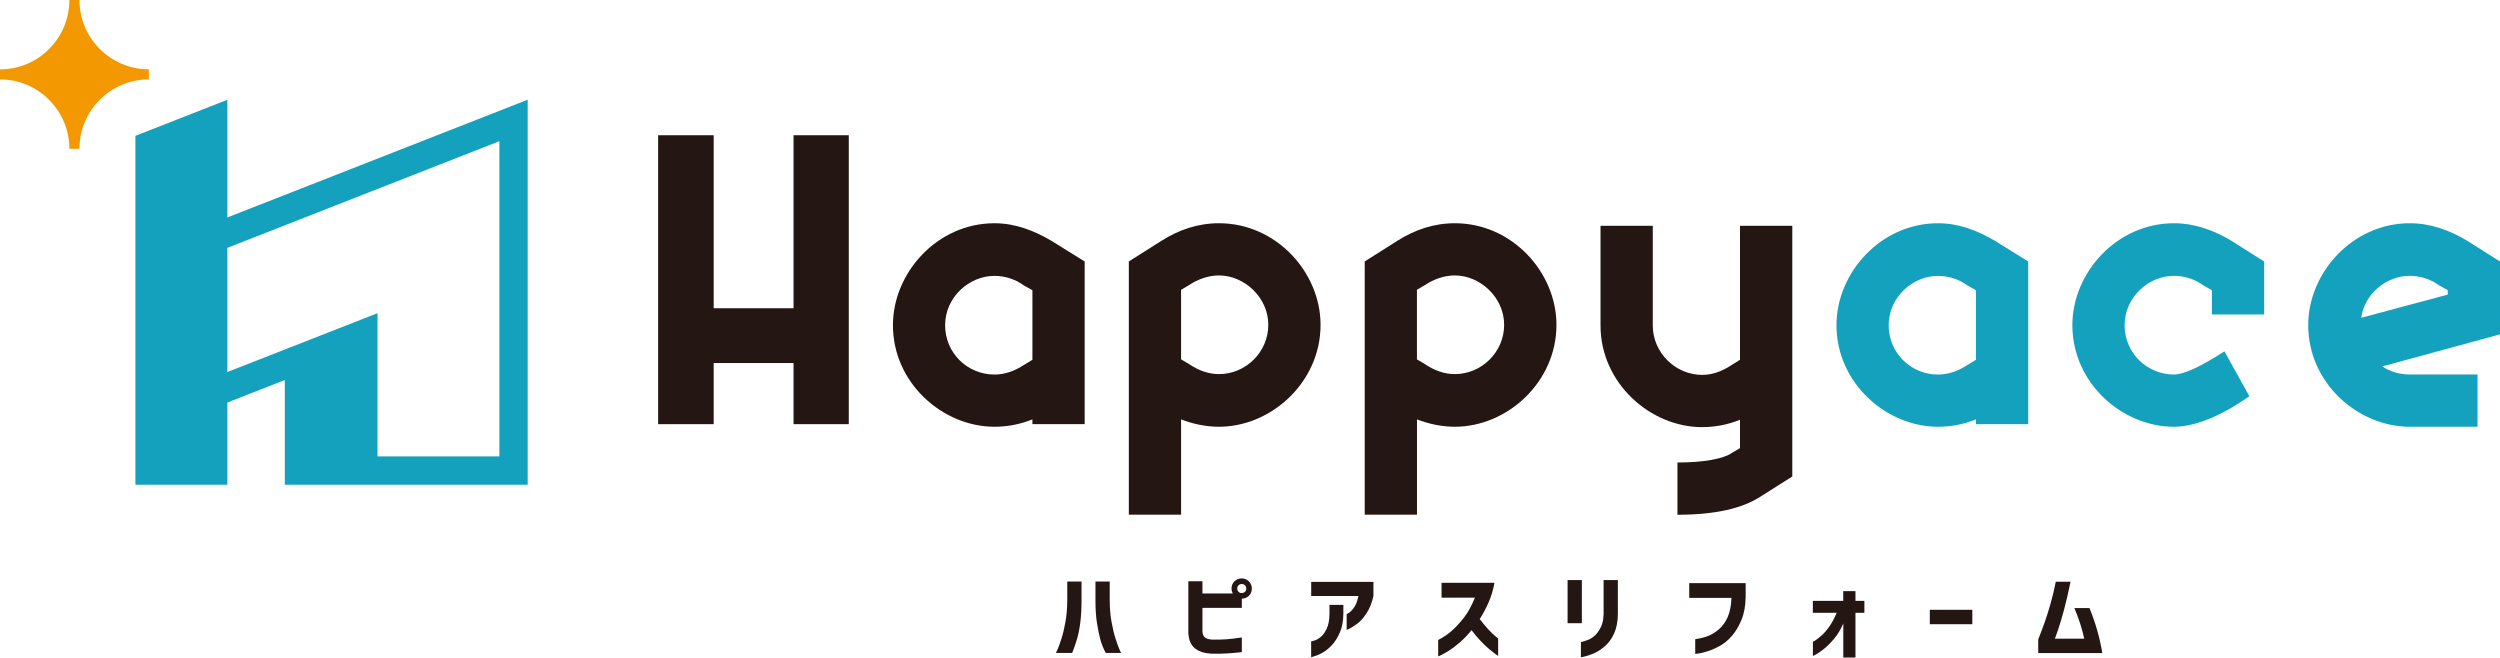 <?xml version="1.0" encoding="UTF-8"?><svg id="_レイヤー_2" xmlns="http://www.w3.org/2000/svg" viewBox="0 0 454.01 119.41"><defs><style>.cls-1{fill:#13a1be;}.cls-1,.cls-2,.cls-3{stroke-width:0px;}.cls-2{fill:#241613;}.cls-3{fill:#f39800;}</style></defs><g id="_レイヤー_1-2"><path class="cls-2" d="M154.14,24.56v52.47h-10.03v-11.1h-14.5v11.1h-10.09V24.56h10.09v31.42h14.5v-31.42h10.03Z"/><path class="cls-2" d="M196.98,47.49v29.54h-9.49v-.87c-2.14.87-4.48,1.34-6.88,1.34-9.43,0-18.45-7.95-18.45-18.45,0-9.49,8.02-18.51,18.45-18.51,3.74,0,7.22,1.34,10.36,3.21l6.02,3.74ZM187.49,65.34v-12.63l-1.54-.87c-1.54-1.14-3.48-1.74-5.35-1.74-4.61,0-8.96,3.88-8.96,8.96s4.08,8.96,8.96,8.96c1.8,0,3.61-.6,5.35-1.74l1.54-.94Z"/><path class="cls-2" d="M211.01,43.68c3.07-1.94,6.55-3.14,10.36-3.14,10.43,0,18.45,8.96,18.45,18.45,0,10.49-9.02,18.51-18.45,18.51-2.41,0-4.81-.53-6.88-1.34v17.31h-9.49v-45.99l6.02-3.81ZM215.96,66.14c1.8,1.2,3.61,1.8,5.41,1.8,4.88,0,8.96-4.01,8.96-8.96s-4.35-8.96-8.96-8.96c-1.87,0-3.81.67-5.41,1.74l-1.47.87v12.63l1.47.87Z"/><path class="cls-2" d="M253.85,43.68c3.07-1.94,6.55-3.14,10.36-3.14,10.43,0,18.45,8.96,18.45,18.45,0,10.49-9.02,18.51-18.45,18.51-2.41,0-4.81-.53-6.88-1.34v17.31h-9.49v-45.99l6.02-3.81ZM258.79,66.14c1.8,1.2,3.61,1.8,5.41,1.8,4.88,0,8.96-4.01,8.96-8.96s-4.35-8.96-8.96-8.96c-1.87,0-3.81.67-5.41,1.74l-1.47.87v12.63l1.47.87Z"/><path class="cls-2" d="M325.49,41.01v45.52l-6.02,3.81c-3.14,1.94-7.82,3.14-14.84,3.14v-9.49c4.81,0,8.36-.67,9.89-1.74l1.47-.87v-5.15c-2.14.87-4.48,1.34-6.88,1.34-9.43,0-18.45-8.02-18.45-18.45v-18.11h9.49v18.11c0,4.88,4.08,8.96,8.96,8.96,1.8,0,3.54-.6,5.28-1.74l1.6-1v-24.33h9.49Z"/><path class="cls-1" d="M368.33,47.49v29.54h-9.49v-.87c-2.14.87-4.48,1.34-6.88,1.34-9.43,0-18.45-7.95-18.45-18.45,0-9.49,8.02-18.51,18.45-18.51,3.74,0,7.22,1.34,10.36,3.21l6.02,3.74ZM358.84,65.34v-12.63l-1.54-.87c-1.54-1.14-3.48-1.74-5.35-1.74-4.61,0-8.96,3.88-8.96,8.96s4.08,8.96,8.96,8.96c1.8,0,3.61-.6,5.35-1.74l1.54-.94Z"/><path class="cls-1" d="M408.5,71.95c-4.95,3.48-9.76,5.55-13.7,5.55-9.43,0-18.45-7.95-18.45-18.45,0-9.49,8.02-18.51,18.45-18.51,3.74,0,7.22,1.27,10.36,3.14l6.02,3.81v9.62h-9.49v-4.41l-1.54-.87c-1.54-1.14-3.48-1.74-5.35-1.74-4.61,0-8.96,3.88-8.96,8.96s4.08,8.96,8.96,8.96c1.8,0,4.95-1.47,9.16-4.21l4.54,8.16Z"/><path class="cls-1" d="M454.01,60.72l-21.39,5.82c1.4.94,3.14,1.47,5.01,1.47h12.3v9.49h-12.3c-9.43,0-18.45-7.95-18.45-18.45,0-9.49,8.02-18.51,18.45-18.51,3.74,0,7.22,1.27,10.36,3.14l6.02,3.81v13.23ZM444.52,52.7l-1.54-.87c-1.54-1.14-3.48-1.74-5.35-1.74-4.21,0-8.22,3.21-8.82,7.62l15.71-4.21v-.8Z"/><path class="cls-2" d="M191.76,118.58s.12-.25.32-.7.43-1.11.7-1.95c.27-.84.5-1.84.71-2.99.21-1.15.31-2.43.33-3.84v-3.49h2.59v3.49c0,1.55-.08,2.91-.24,4.09-.16,1.18-.37,2.17-.61,2.97s-.53,1.6-.85,2.42h-2.94ZM203.59,118.58h-2.79c-.42-.81-.75-1.62-.97-2.42-.22-.8-.42-1.79-.61-2.97-.19-1.18-.28-2.55-.28-4.09v-3.49h2.59v3.49c.01,1.4.12,2.68.33,3.84.21,1.15.44,2.15.71,2.99.27.84.5,1.49.7,1.95s.31.69.32.7Z"/><path class="cls-2" d="M224.19,105.57c.36-.36.79-.53,1.3-.53s.95.18,1.31.54c.36.36.54.8.54,1.31s-.18.95-.53,1.3c-.36.35-.79.52-1.29.53v1.67h-7.15v4.33c.02.42.16.76.41,1.01.25.25.72.39,1.41.43.98.01,1.86-.01,2.62-.07s1.67-.17,2.71-.33v2.67c-1,.11-1.92.19-2.76.24-.84.05-1.76.06-2.77.04-1.23-.06-2.21-.37-2.96-.95-.75-.58-1.15-1.51-1.22-2.79v-9.41h2.56v2.21h5.5c-.14-.27-.22-.56-.22-.89,0-.51.18-.95.53-1.32ZM226.33,106.89c0-.25-.08-.45-.24-.6s-.36-.23-.59-.23-.43.08-.58.23c-.16.16-.23.36-.23.6s.08.43.23.58c.16.16.35.23.58.23s.43-.08.59-.23.24-.35.24-.58Z"/><path class="cls-2" d="M238.12,108.23v-2.56h11.3v2.56c-.27,1.24-.69,2.29-1.27,3.17-.58.87-1.15,1.51-1.71,1.9-.56.39-1,.67-1.35.85-.34.18-.52.26-.53.25v-2.87s.15-.07.43-.25c.27-.18.58-.5.92-.98.34-.47.6-1.16.78-2.06h-8.57ZM238.12,116.47s.19-.03.54-.13c.35-.09.73-.31,1.15-.63s.79-.84,1.12-1.52.5-1.62.51-2.8v-1.54h2.52v1.64c-.02,1.36-.24,2.51-.67,3.45-.42.94-.92,1.71-1.48,2.29s-1.13,1.03-1.69,1.34c-.56.31-1.23.57-2.01.79v-2.89Z"/><path class="cls-2" d="M261.79,108.53v-2.69h9.61c-.23,1.29-.59,2.49-1.08,3.59-.49,1.1-1.02,2.1-1.6,2.99.5.66,1,1.26,1.5,1.81s.93.97,1.29,1.26.55.45.56.46v3.19c-.6-.43-1.15-.86-1.64-1.27s-1.01-.91-1.57-1.5c-.56-.58-1.1-1.23-1.62-1.93-.68.84-1.37,1.56-2.08,2.18-.71.62-1.36,1.12-1.96,1.5s-1.09.65-1.45.83-.56.26-.57.26v-2.99c.97-.49,1.84-1.09,2.62-1.8.77-.71,1.5-1.52,2.18-2.42s1.3-2.06,1.87-3.46h-6.05Z"/><path class="cls-2" d="M284.68,113.18v-7.84h2.59v7.84h-2.59ZM287.09,116.61c.58-.13,1.08-.3,1.5-.49.42-.2.82-.48,1.2-.86.37-.38.7-.88.99-1.5.28-.62.43-1.38.44-2.3v-6.12h2.59v6.12c-.01,1.39-.23,2.58-.67,3.55-.43.98-1.01,1.76-1.72,2.37s-1.39,1.03-2.03,1.3c-.64.26-1.18.44-1.61.54-.43.1-.66.15-.68.15v-2.76Z"/><path class="cls-2" d="M306.77,108.57v-2.67h10.25v2.46c-.02,1.64-.28,3.05-.77,4.23-.49,1.18-1.08,2.15-1.75,2.92-.68.76-1.4,1.36-2.16,1.78-.76.42-1.48.74-2.16.96-.68.22-1.24.36-1.66.42-.43.06-.65.09-.66.08v-2.67c.89-.13,1.67-.33,2.32-.58.66-.25,1.31-.65,1.96-1.2.65-.55,1.18-1.28,1.6-2.2.41-.92.65-2.09.7-3.52h-7.67Z"/><path class="cls-2" d="M334.75,119.41v-6.18c-.47,1.08-1.02,2-1.66,2.76s-1.25,1.37-1.84,1.84c-.58.47-1.07.8-1.44,1-.37.2-.57.3-.58.3v-2.56s.16-.09.44-.27c.28-.18.65-.47,1.11-.87.46-.4.93-.94,1.41-1.62.48-.68.94-1.52,1.36-2.52h-4.33v-2.17h5.52v-1.77h2.22v1.77h1.62v2.17h-1.62v8.12h-2.22Z"/><path class="cls-2" d="M350.46,113.36v-2.62h7.72v2.62h-7.72Z"/><path class="cls-2" d="M376.02,105.64c-.38,1.87-.77,3.54-1.16,5.01-.4,1.47-.75,2.66-1.06,3.59-.31.92-.52,1.5-.62,1.74h5.32c-.16-.77-.38-1.62-.68-2.57-.3-.94-.67-1.94-1.1-2.98h2.74c.55,1.34,1.02,2.7,1.41,4.08.4,1.38.7,2.75.91,4.09h-11.63v-2.49c.46-1.15.86-2.21,1.2-3.19.35-.98.7-2.09,1.05-3.34.36-1.25.67-2.56.94-3.93h2.69Z"/><path class="cls-3" d="M14.43,0h-1.83C12.6,6.95,6.95,12.6,0,12.6v.91h0,0v.91c6.95,0,12.6,5.65,12.6,12.6h1.83c0-6.95,5.65-12.6,12.6-12.6v-1.83c-6.95,0-12.6-5.65-12.6-12.6Z"/><path class="cls-1" d="M41.29,39.5v-21.38l-16.7,6.55v63.36h16.7v-14.93l10.43-4.09v19.02h44.11V18.11l-54.54,21.38ZM90.69,82.88h-22.13v-26.01l-15.71,6.16-3.01,1.18-8.55,3.35v-22.55l1.88-.74,47.52-18.63v57.23Z"/></g></svg>